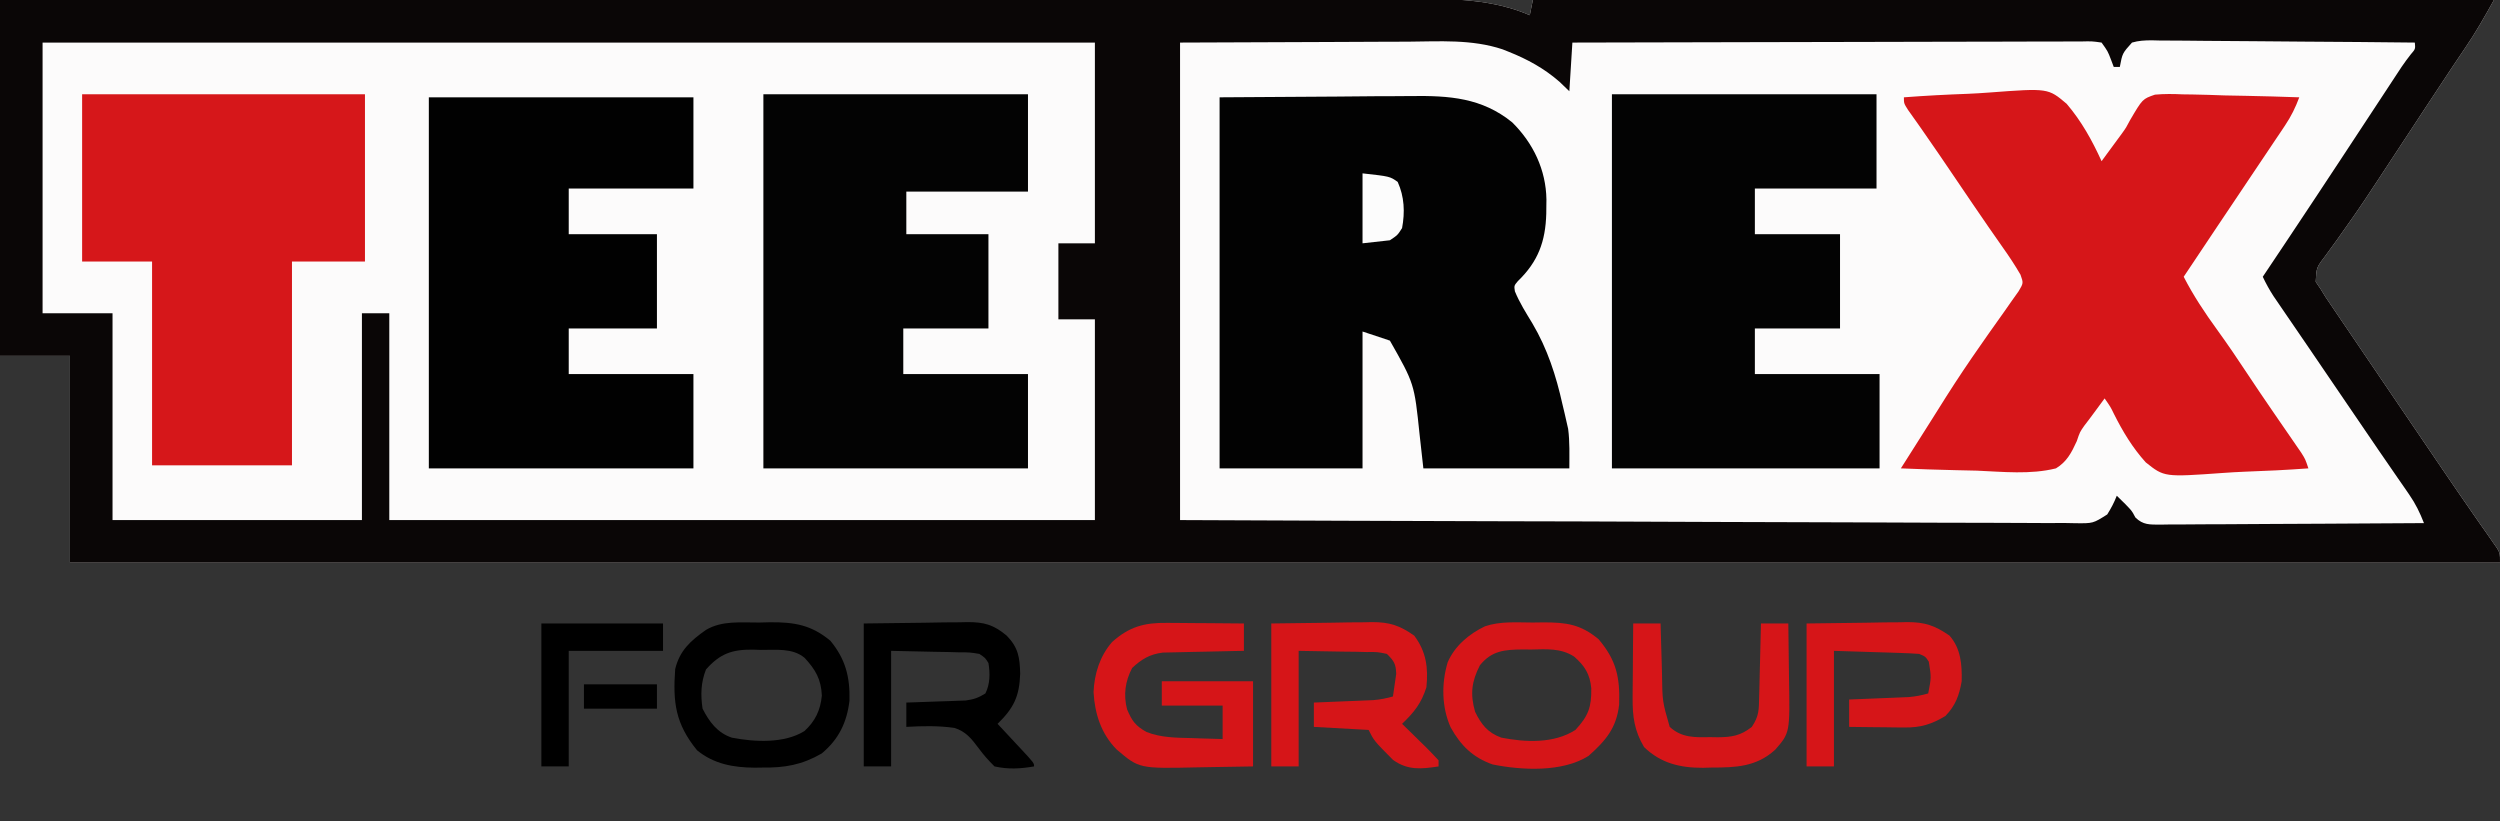<?xml version="1.0" encoding="UTF-8"?>
<svg version="1.1" xmlns="http://www.w3.org/2000/svg" width="822" height="270">
<rect width="100%" height="100%" fill="#333333" stroke="none"/>
<path d="M0 0 C92.037 -0.099 92.037 -0.099 137.508 -0.127 C138.526 -0.128 138.526 -0.128 139.565 -0.128 C154.319 -0.137 169.074 -0.146 183.828 -0.153 C191.064 -0.157 198.3 -0.161 205.536 -0.165 C206.256 -0.165 206.976 -0.166 207.718 -0.166 C231.039 -0.179 254.361 -0.201 277.682 -0.229 C301.657 -0.257 325.631 -0.276 349.605 -0.282 C352.994 -0.283 356.384 -0.284 359.773 -0.285 C360.44 -0.285 361.107 -0.285 361.794 -0.285 C373.175 -0.289 384.556 -0.305 395.936 -0.324 C406.063 -0.34 416.19 -0.344 426.317 -0.341 C432.158 -0.339 437.999 -0.342 443.84 -0.358 C449.194 -0.372 454.548 -0.373 459.902 -0.363 C461.832 -0.361 463.762 -0.365 465.693 -0.375 C478.487 -0.434 491.046 -0.146 503 5 C503.33 3.35 503.66 1.7 504 0 C608.28 0 712.56 0 820 0 C816.976 5.443 814.058 10.613 810.574 15.715 C809.694 17.02 808.814 18.326 807.935 19.632 C807.464 20.331 806.993 21.03 806.508 21.75 C803.713 25.921 800.963 30.12 798.207 34.316 C796.994 36.161 795.78 38.006 794.567 39.851 C792.671 42.735 790.776 45.618 788.883 48.503 C776.293 67.689 776.293 67.689 770.703 75.586 C769.983 76.609 769.262 77.632 768.52 78.685 C767.258 80.46 765.981 82.223 764.685 83.973 C761.64 87.934 761.64 87.934 761.406 92.656 C761.932 93.43 762.458 94.203 763 95 C763.849 96.379 763.849 96.379 764.715 97.785 C765.448 98.867 766.182 99.948 766.938 101.062 C767.574 102.004 767.574 102.004 768.222 102.965 C769.221 104.442 770.222 105.918 771.226 107.392 C773.251 110.369 775.27 113.35 777.289 116.332 C781.781 122.964 786.283 129.589 790.786 136.214 C791.963 137.945 793.139 139.676 794.315 141.408 C795.789 143.578 797.264 145.748 798.738 147.918 C800.149 149.994 801.559 152.071 802.969 154.148 C806.27 159.009 809.588 163.856 812.949 168.676 C813.561 169.557 814.173 170.438 814.803 171.345 C815.944 172.986 817.091 174.622 818.244 176.254 C818.991 177.331 818.991 177.331 819.754 178.43 C820.19 179.051 820.627 179.672 821.076 180.312 C822 182 822 182 822 185 C558.33 185 294.66 185 23 185 C23 162.56 23 140.12 23 117 C15.41 117 7.82 117 0 117 C0 78.39 0 39.78 0 0 Z " fill="#FCFBFB" transform="translate(0,0)"/>
<path d="M0 0 C114.18 0 228.36 0 346 0 C346 21.78 346 43.56 346 66 C342.04 66 338.08 66 334 66 C334 74.25 334 82.5 334 91 C337.96 91 341.92 91 346 91 C346 112.78 346 134.56 346 157 C269.44 157 192.88 157 114 157 C114 134.56 114 112.12 114 89 C111.03 89 108.06 89 105 89 C105 111.44 105 133.88 105 157 C77.94 157 50.88 157 23 157 C23 134.56 23 112.12 23 89 C15.41 89 7.82 89 0 89 C0 59.63 0 30.26 0 0 Z " fill="#FCFBFB" transform="translate(14,14)"/>
<path d="M0 0 C92.037 -0.099 92.037 -0.099 137.508 -0.127 C138.526 -0.128 138.526 -0.128 139.565 -0.128 C154.319 -0.137 169.074 -0.146 183.828 -0.153 C191.064 -0.157 198.3 -0.161 205.536 -0.165 C206.256 -0.165 206.976 -0.166 207.718 -0.166 C231.039 -0.179 254.361 -0.201 277.682 -0.229 C301.657 -0.257 325.631 -0.276 349.605 -0.282 C352.994 -0.283 356.384 -0.284 359.773 -0.285 C360.44 -0.285 361.107 -0.285 361.794 -0.285 C373.175 -0.289 384.556 -0.305 395.936 -0.324 C406.063 -0.34 416.19 -0.344 426.317 -0.341 C432.158 -0.339 437.999 -0.342 443.84 -0.358 C449.194 -0.372 454.548 -0.373 459.902 -0.363 C461.832 -0.361 463.762 -0.365 465.693 -0.375 C478.487 -0.434 491.046 -0.146 503 5 C503.33 3.35 503.66 1.7 504 0 C608.28 0 712.56 0 820 0 C816.976 5.443 814.058 10.613 810.574 15.715 C809.694 17.02 808.814 18.326 807.935 19.632 C807.464 20.331 806.993 21.03 806.508 21.75 C803.713 25.921 800.963 30.12 798.207 34.316 C796.994 36.161 795.78 38.006 794.567 39.851 C792.671 42.735 790.776 45.618 788.883 48.503 C776.293 67.689 776.293 67.689 770.703 75.586 C769.983 76.609 769.262 77.632 768.52 78.685 C767.258 80.46 765.981 82.223 764.685 83.973 C761.64 87.934 761.64 87.934 761.406 92.656 C761.932 93.43 762.458 94.203 763 95 C763.849 96.379 763.849 96.379 764.715 97.785 C765.448 98.867 766.182 99.948 766.938 101.062 C767.574 102.004 767.574 102.004 768.222 102.965 C769.221 104.442 770.222 105.918 771.226 107.392 C773.251 110.369 775.27 113.35 777.289 116.332 C781.781 122.964 786.283 129.589 790.786 136.214 C791.963 137.945 793.139 139.676 794.315 141.408 C795.789 143.578 797.264 145.748 798.738 147.918 C800.149 149.994 801.559 152.071 802.969 154.148 C806.27 159.009 809.588 163.856 812.949 168.676 C813.561 169.557 814.173 170.438 814.803 171.345 C815.944 172.986 817.091 174.622 818.244 176.254 C818.991 177.331 818.991 177.331 819.754 178.43 C820.19 179.051 820.627 179.672 821.076 180.312 C822 182 822 182 822 185 C558.33 185 294.66 185 23 185 C23 162.56 23 140.12 23 117 C15.41 117 7.82 117 0 117 C0 78.39 0 39.78 0 0 Z M14 14 C14 43.37 14 72.74 14 103 C21.59 103 29.18 103 37 103 C37 125.44 37 147.88 37 171 C64.06 171 91.12 171 119 171 C119 148.56 119 126.12 119 103 C121.97 103 124.94 103 128 103 C128 125.44 128 147.88 128 171 C204.56 171 281.12 171 360 171 C360 149.22 360 127.44 360 105 C356.04 105 352.08 105 348 105 C348 96.75 348 88.5 348 80 C351.96 80 355.92 80 360 80 C360 58.22 360 36.44 360 14 C245.82 14 131.64 14 14 14 Z M388 14 C388 65.81 388 117.62 388 171 C441.731 171.233 441.731 171.233 495.463 171.391 C502.702 171.406 509.942 171.422 517.181 171.439 C518.088 171.442 518.996 171.444 519.93 171.446 C534.588 171.481 549.244 171.544 563.901 171.617 C578.938 171.692 593.975 171.736 609.013 171.753 C618.295 171.764 627.576 171.798 636.858 171.863 C643.22 171.906 649.581 171.918 655.942 171.908 C659.615 171.903 663.287 171.911 666.959 171.954 C670.939 172 674.916 171.984 678.896 171.962 C680.642 171.997 680.642 171.997 682.424 172.033 C688.197 172.101 688.197 172.101 692.853 169.155 C694.128 167.142 695.137 165.217 696 163 C700.858 167.727 700.858 167.727 702.113 170.143 C704.656 172.645 706.82 172.474 710.275 172.498 C711.134 172.483 711.993 172.469 712.878 172.454 C713.785 172.455 714.693 172.455 715.628 172.456 C718.631 172.453 721.634 172.422 724.637 172.391 C726.718 172.383 728.798 172.377 730.879 172.373 C736.359 172.358 741.838 172.319 747.317 172.275 C752.907 172.234 758.498 172.215 764.088 172.195 C775.059 172.152 786.029 172.084 797 172 C795.659 168.543 794.234 165.63 792.121 162.578 C791.539 161.731 790.956 160.883 790.356 160.01 C789.723 159.1 789.09 158.189 788.438 157.25 C787.069 155.262 785.7 153.274 784.332 151.285 C783.619 150.251 782.905 149.218 782.17 148.153 C778.632 143.013 775.13 137.85 771.625 132.688 C767.563 126.707 763.5 120.728 759.419 114.76 C757.844 112.458 756.272 110.155 754.699 107.851 C753.587 106.223 752.471 104.596 751.356 102.969 C750.683 101.983 750.01 100.997 749.316 99.98 C748.723 99.113 748.129 98.246 747.518 97.352 C746.181 95.281 745.046 93.229 744 91 C744.393 90.413 744.787 89.825 745.192 89.22 C747.192 86.231 749.19 83.241 751.188 80.25 C751.758 79.395 751.758 79.395 752.34 78.524 C758.106 69.886 763.836 61.225 769.547 52.551 C770.197 51.564 770.847 50.577 771.516 49.56 C774.791 44.585 778.064 39.609 781.335 34.632 C782.555 32.777 783.776 30.922 784.996 29.066 C785.558 28.21 786.12 27.354 786.699 26.472 C787.221 25.677 787.744 24.883 788.283 24.065 C788.737 23.373 789.191 22.682 789.659 21.97 C790.613 20.568 791.624 19.205 792.67 17.871 C794.193 16.111 794.193 16.111 794 14 C781.944 13.861 769.887 13.754 757.83 13.689 C752.232 13.658 746.634 13.615 741.036 13.547 C735.635 13.482 730.234 13.446 724.832 13.431 C722.77 13.42 720.708 13.398 718.646 13.366 C715.761 13.322 712.877 13.316 709.991 13.319 C709.136 13.297 708.281 13.276 707.4 13.253 C705.11 13.277 703.197 13.354 701 14 C697.839 17.518 697.839 17.518 697 22 C696.34 22 695.68 22 695 22 C694.567 20.855 694.567 20.855 694.125 19.688 C693.037 16.85 693.037 16.85 691 14 C687.892 13.55 687.892 13.55 684.154 13.639 C683.442 13.637 682.729 13.634 681.995 13.631 C679.597 13.627 677.199 13.643 674.8 13.659 C673.086 13.66 671.371 13.66 669.657 13.658 C664.991 13.657 660.327 13.675 655.662 13.696 C650.79 13.715 645.919 13.716 641.047 13.72 C631.818 13.729 622.589 13.754 613.359 13.784 C602.854 13.817 592.349 13.834 581.844 13.849 C560.229 13.88 538.614 13.934 517 14 C516.67 19.28 516.34 24.56 516 30 C514.928 28.969 513.855 27.938 512.75 26.875 C507.709 22.483 502.201 19.466 496 17 C495.354 16.743 494.709 16.486 494.044 16.221 C483.906 12.842 473.253 13.626 462.707 13.707 C460.792 13.711 458.877 13.715 456.962 13.716 C449.912 13.732 442.862 13.774 435.812 13.812 C420.034 13.874 404.256 13.936 388 14 Z " fill="#0A0606" transform="translate(0,0)"/>
<path d="M0 0 C12.808 -0.083 25.616 -0.165 38.812 -0.25 C42.837 -0.286 46.861 -0.323 51.007 -0.36 C55.972 -0.378 55.972 -0.378 58.306 -0.382 C59.915 -0.388 61.524 -0.402 63.132 -0.422 C75.45 -0.571 86.226 0.109 96.219 8.238 C103.146 15.09 107.317 23.855 107.468 33.596 C107.458 34.348 107.448 35.1 107.438 35.875 C107.43 36.664 107.422 37.452 107.415 38.265 C107.157 47.406 104.723 54.022 98.074 60.43 C96.815 61.929 96.815 61.929 97.094 63.781 C98.62 67.518 100.765 70.899 102.854 74.34 C107.813 82.733 110.639 91.521 112.75 101 C112.97 101.92 113.191 102.841 113.418 103.789 C113.626 104.704 113.833 105.62 114.047 106.562 C114.231 107.368 114.415 108.174 114.604 109.004 C115.172 113.301 115 117.666 115 122 C99.16 122 83.32 122 67 122 C66.588 118.287 66.175 114.575 65.75 110.75 C64.028 94.165 64.028 94.165 56 80 C53.03 79.01 50.06 78.02 47 77 C47 91.85 47 106.7 47 122 C31.49 122 15.98 122 0 122 C0 81.74 0 41.48 0 0 Z " fill="#020202" transform="translate(401,32)"/>
<path d="M0 0 C7.003 -0.537 14.001 -0.902 21.021 -1.154 C23.4 -1.259 25.779 -1.401 28.154 -1.584 C47.421 -3.029 47.421 -3.029 53.515 2.129 C58.379 7.815 61.914 14.208 65 21 C65.82 19.878 65.82 19.878 66.656 18.734 C70.566 13.383 70.566 13.383 71.726 11.842 C73.089 9.939 73.089 9.939 74.36 7.516 C78.461 0.53 78.461 0.53 82.557 -0.881 C85.624 -1.157 88.545 -1.127 91.621 -0.977 C92.721 -0.962 93.821 -0.948 94.954 -0.934 C98.451 -0.878 101.942 -0.753 105.438 -0.625 C107.814 -0.575 110.191 -0.529 112.568 -0.488 C118.381 -0.378 124.19 -0.211 130 0 C128.747 3.362 127.327 6.255 125.33 9.233 C124.795 10.034 124.26 10.836 123.71 11.662 C123.133 12.517 122.555 13.373 121.961 14.254 C121.361 15.151 120.762 16.047 120.144 16.971 C118.225 19.838 116.3 22.7 114.375 25.562 C113.102 27.461 111.83 29.36 110.559 31.26 C108.126 34.892 105.69 38.523 103.253 42.153 C99.488 47.76 95.74 53.377 92 59 C95.179 65.188 98.925 70.818 103.005 76.44 C106.417 81.152 109.674 85.948 112.877 90.804 C115.524 94.807 118.212 98.779 120.93 102.734 C121.612 103.728 122.294 104.722 122.997 105.746 C124.358 107.725 125.721 109.701 127.087 111.676 C127.709 112.582 128.331 113.488 128.973 114.422 C129.812 115.638 129.812 115.638 130.668 116.878 C132 119 132 119 133 122 C125.996 122.512 118.998 122.859 111.979 123.099 C109.6 123.199 107.221 123.335 104.846 123.509 C85.616 124.882 85.616 124.882 79.517 120.021 C75.195 115.237 71.976 109.905 69.094 104.157 C67.952 101.799 67.952 101.799 66 99 C64.83 100.581 63.664 102.165 62.5 103.75 C61.452 105.172 60.399 106.591 59.309 107.981 C57.847 110.08 57.847 110.08 56.848 113.042 C55.124 116.825 53.584 119.82 50 122 C41.609 124.096 32.555 123.118 24 122.75 C21.58 122.69 19.159 122.635 16.738 122.586 C10.822 122.454 4.912 122.254 -1 122 C-0.567 121.321 -0.134 120.642 0.312 119.943 C3.247 115.336 6.177 110.726 9.078 106.098 C10.135 104.419 11.192 102.74 12.25 101.062 C12.826 100.147 13.401 99.232 13.994 98.289 C17.603 92.606 21.338 87.034 25.203 81.523 C26.09 80.251 26.976 78.979 27.862 77.707 C29.598 75.216 31.358 72.744 33.13 70.28 C33.931 69.134 34.732 67.987 35.531 66.84 C36.249 65.833 36.966 64.826 37.705 63.789 C39.316 61.082 39.316 61.082 38.342 58.329 C36.531 55.186 34.532 52.208 32.438 49.25 C31.448 47.833 30.46 46.415 29.473 44.996 C28.925 44.211 28.377 43.426 27.813 42.617 C24.296 37.541 20.841 32.423 17.375 27.312 C11.688 18.914 11.688 18.914 5.91 10.578 C5.481 9.967 5.052 9.355 4.61 8.725 C3.535 7.2 2.453 5.68 1.371 4.16 C0 2 0 2 0 0 Z " fill="#D61619" transform="translate(626,32)"/>
<path d="M0 0 C28.71 0 57.42 0 87 0 C87 10.23 87 20.46 87 31 C73.8 31 60.6 31 47 31 C47 35.95 47 40.9 47 46 C56.24 46 65.48 46 75 46 C75 56.23 75 66.46 75 77 C65.76 77 56.52 77 47 77 C47 81.95 47 86.9 47 92 C60.53 92 74.06 92 88 92 C88 102.23 88 112.46 88 123 C58.96 123 29.92 123 0 123 C0 82.41 0 41.82 0 0 Z " fill="#030303" transform="translate(530,31)"/>
<path d="M0 0 C28.71 0 57.42 0 87 0 C87 10.56 87 21.12 87 32 C73.8 32 60.6 32 47 32 C47 36.62 47 41.24 47 46 C55.91 46 64.82 46 74 46 C74 56.23 74 66.46 74 77 C64.76 77 55.52 77 46 77 C46 81.95 46 86.9 46 92 C59.53 92 73.06 92 87 92 C87 102.23 87 112.46 87 123 C58.29 123 29.58 123 0 123 C0 82.41 0 41.82 0 0 Z " fill="#030303" transform="translate(251,31)"/>
<path d="M0 0 C28.71 0 57.42 0 87 0 C87 9.9 87 19.8 87 30 C73.47 30 59.94 30 46 30 C46 34.95 46 39.9 46 45 C55.57 45 65.14 45 75 45 C75 55.23 75 65.46 75 76 C65.43 76 55.86 76 46 76 C46 80.95 46 85.9 46 91 C59.53 91 73.06 91 87 91 C87 101.23 87 111.46 87 122 C58.29 122 29.58 122 0 122 C0 81.74 0 41.48 0 0 Z " fill="#010101" transform="translate(141,32)"/>
<path d="M0 0 C30.69 0 61.38 0 93 0 C93 18.15 93 36.3 93 55 C85.08 55 77.16 55 69 55 C69 77.11 69 99.22 69 122 C53.82 122 38.64 122 23 122 C23 99.89 23 77.78 23 55 C15.41 55 7.82 55 0 55 C0 36.85 0 18.7 0 0 Z " fill="#D6171A" transform="translate(27,31)"/>
<path d="M0 0 C1.088 0.004 1.088 0.004 2.198 0.009 C4.501 0.02 6.803 0.045 9.105 0.07 C10.673 0.08 12.24 0.089 13.807 0.098 C17.636 0.12 21.464 0.154 25.293 0.195 C25.293 3.165 25.293 6.135 25.293 9.195 C24.41 9.21 23.528 9.224 22.618 9.24 C19.329 9.301 16.04 9.375 12.75 9.458 C11.329 9.491 9.909 9.519 8.488 9.542 C6.439 9.575 4.392 9.628 2.344 9.684 C0.498 9.723 0.498 9.723 -1.385 9.763 C-5.709 10.326 -8.301 11.889 -11.457 14.82 C-13.747 19.172 -14.367 23.668 -13.117 28.453 C-11.483 32.255 -10.446 33.777 -6.734 35.879 C-1.889 37.774 3.087 37.76 8.23 37.883 C9.685 37.934 9.685 37.934 11.17 37.986 C13.544 38.068 15.918 38.133 18.293 38.195 C18.293 34.565 18.293 30.935 18.293 27.195 C11.693 27.195 5.093 27.195 -1.707 27.195 C-1.707 24.555 -1.707 21.915 -1.707 19.195 C8.193 19.195 18.093 19.195 28.293 19.195 C28.293 28.435 28.293 37.675 28.293 47.195 C23.775 47.288 19.261 47.367 14.743 47.415 C13.211 47.435 11.679 47.462 10.146 47.497 C-9.169 47.926 -9.169 47.926 -16.599 41.58 C-21.651 36.442 -23.757 29.85 -24.145 22.758 C-23.891 16.71 -22.067 10.908 -18.059 6.301 C-12.471 1.287 -7.478 -0.111 0 0 Z " fill="#D61518" transform="translate(383.707,204.805)"/>
<path d="M0 0 C9.962 -0.124 9.962 -0.124 20.125 -0.25 C22.211 -0.286 24.297 -0.323 26.446 -0.36 C28.112 -0.372 29.779 -0.382 31.445 -0.391 C32.3 -0.411 33.154 -0.432 34.035 -0.453 C39.544 -0.456 42.619 0.346 47 4 C50.838 7.939 51.298 11.183 51.438 16.5 C51.19 24.003 49.309 27.811 44 33 C45.299 34.39 45.299 34.39 46.625 35.809 C47.75 37.018 48.875 38.228 50 39.438 C50.572 40.049 51.145 40.661 51.734 41.291 C56 45.887 56 45.887 56 47 C51.464 47.779 47.513 48.007 43 47 C40.999 45.031 39.455 43.287 37.812 41.062 C35.493 37.963 33.578 35.471 29.77 34.333 C24.511 33.578 19.292 33.697 14 34 C14 31.36 14 28.72 14 26 C14.645 25.98 15.291 25.96 15.956 25.94 C18.888 25.845 21.819 25.735 24.75 25.625 C26.274 25.579 26.274 25.579 27.828 25.531 C28.808 25.493 29.788 25.454 30.797 25.414 C32.148 25.367 32.148 25.367 33.526 25.319 C36.124 24.984 37.794 24.396 40 23 C41.558 19.885 41.565 16.396 41 13 C39.929 11.278 39.929 11.278 38 10 C34.903 9.492 34.903 9.492 31.363 9.488 C30.193 9.455 29.023 9.422 27.818 9.388 C25.588 9.351 25.588 9.351 23.312 9.312 C18.589 9.209 13.866 9.106 9 9 C9 21.54 9 34.08 9 47 C6.03 47 3.06 47 0 47 C0 31.49 0 15.98 0 0 Z " fill="#000000" transform="translate(284,205)"/>
<path d="M0 0 C6.456 -0.083 12.911 -0.165 19.562 -0.25 C21.587 -0.286 23.612 -0.323 25.698 -0.36 C27.32 -0.372 28.943 -0.382 30.566 -0.391 C31.394 -0.411 32.222 -0.432 33.075 -0.453 C38.887 -0.456 42.226 0.639 47 4 C50.928 9.237 51.666 14.537 51 21 C49.29 26.309 46.974 29.182 43 33 C43.866 33.843 44.733 34.686 45.625 35.555 C46.75 36.661 47.875 37.768 49 38.875 C49.572 39.431 50.145 39.986 50.734 40.559 C52.195 42.001 53.601 43.497 55 45 C55 45.66 55 46.32 55 47 C49.315 47.879 44.83 48.321 40.012 44.844 C33.787 38.574 33.787 38.574 32 35 C26.06 34.67 20.12 34.34 14 34 C14 31.36 14 28.72 14 26 C14.968 25.962 14.968 25.962 15.956 25.924 C18.888 25.808 21.819 25.685 24.75 25.562 C25.766 25.523 26.782 25.484 27.828 25.443 C28.808 25.401 29.788 25.36 30.797 25.316 C32.148 25.261 32.148 25.261 33.526 25.205 C35.796 25.017 37.816 24.626 40 24 C40.25 22.42 40.474 20.836 40.688 19.25 C40.815 18.368 40.943 17.487 41.074 16.578 C40.979 13.284 40.341 12.301 38 10 C34.91 9.355 34.91 9.355 31.363 9.391 C30.193 9.36 29.023 9.329 27.818 9.298 C25.588 9.274 25.588 9.274 23.312 9.25 C18.589 9.168 13.866 9.085 9 9 C9 21.54 9 34.08 9 47 C6.03 47 3.06 47 0 47 C0 31.49 0 15.98 0 0 Z " fill="#D61518" transform="translate(418,205)"/>
<path d="M0 0 C1.16 -0.029 2.319 -0.058 3.514 -0.088 C11.576 -0.147 17.079 0.806 23.336 5.988 C28.316 12.019 29.822 17.908 29.621 25.691 C28.775 32.876 26.049 38.444 20.484 43.059 C13.953 46.83 8.281 47.795 0.875 47.688 C-0.317 47.705 -0.317 47.705 -1.533 47.723 C-8.528 47.689 -15.005 46.518 -20.5 42 C-27.61 33.265 -28.476 26.263 -27.688 15.312 C-26.221 9.204 -22.607 5.976 -17.59 2.441 C-12.223 -0.743 -6.04 0.05 0 0 Z M-17.562 15.438 C-19.251 19.753 -19.354 23.742 -18.688 28.312 C-16.466 32.675 -13.804 36.279 -9.016 37.867 C-1.586 39.288 8.161 39.824 14.789 35.699 C18.362 32.447 20.066 28.832 20.535 24.039 C20.306 18.673 18.478 15.527 14.883 11.625 C10.878 8.278 5.426 9.053 0.5 9 C-0.39 8.971 -1.28 8.942 -2.197 8.912 C-8.957 8.847 -12.947 10.206 -17.562 15.438 Z " fill="#000000" transform="translate(249.688,204.688)"/>
<path d="M0 0 C1.167 -0.016 2.334 -0.032 3.537 -0.049 C11.062 -0.053 15.774 0.572 21.688 5.5 C27.483 12.363 28.747 17.921 28.438 26.973 C27.573 34.675 24.034 38.832 18.355 43.867 C9.763 49.283 -3.512 48.602 -13.188 46.66 C-19.716 44.341 -23.632 40.45 -26.965 34.469 C-29.937 27.785 -30.018 20.035 -27.938 13.062 C-25.619 7.697 -20.891 3.713 -15.677 1.241 C-10.607 -0.477 -5.304 -0.015 0 0 Z M-17.336 14.039 C-20.074 19.361 -20.59 23.519 -18.938 29.312 C-16.927 33.488 -14.786 36.218 -10.324 37.844 C-2.328 39.414 7.036 39.84 14.062 35.312 C18.346 30.691 19.372 27.773 19.273 21.629 C18.846 16.934 17.106 14.221 13.605 11.172 C9.225 8.367 4.54 8.767 -0.5 8.875 C-1.433 8.868 -2.365 8.861 -3.326 8.854 C-9.175 8.908 -13.437 9.225 -17.336 14.039 Z " fill="#D61518" transform="translate(503.938,204.688)"/>
<path d="M0 0 C6.456 -0.083 12.911 -0.165 19.562 -0.25 C21.587 -0.286 23.612 -0.323 25.698 -0.36 C27.32 -0.372 28.943 -0.382 30.566 -0.391 C31.394 -0.411 32.222 -0.432 33.075 -0.453 C38.892 -0.456 42.209 0.664 47 4 C50.738 8.236 51.13 13.526 51 19 C50.183 23.686 48.965 27.009 45.625 30.438 C41.083 33.141 37.565 34.252 32.262 34.195 C30.662 34.186 30.662 34.186 29.029 34.176 C27.927 34.159 26.824 34.142 25.688 34.125 C24.565 34.116 23.443 34.107 22.287 34.098 C19.525 34.074 16.762 34.041 14 34 C14 31.03 14 28.06 14 25 C14.968 24.962 14.968 24.962 15.956 24.924 C18.888 24.808 21.819 24.685 24.75 24.562 C25.766 24.523 26.782 24.484 27.828 24.443 C28.808 24.401 29.788 24.36 30.797 24.316 C32.148 24.261 32.148 24.261 33.526 24.205 C35.796 24.017 37.816 23.626 40 23 C41.024 17.718 41.024 17.718 40.188 12.562 C39.067 10.85 39.067 10.85 37 10 C34.896 9.846 32.788 9.75 30.68 9.684 C29.548 9.645 28.416 9.607 27.25 9.568 C25.806 9.525 24.362 9.482 22.875 9.438 C16.007 9.221 16.007 9.221 9 9 C9 21.54 9 34.08 9 47 C6.03 47 3.06 47 0 47 C0 31.49 0 15.98 0 0 Z " fill="#D61518" transform="translate(594,205)"/>
<path d="M0 0 C2.97 0 5.94 0 9 0 C9.02 0.781 9.04 1.563 9.06 2.367 C9.156 5.933 9.265 9.498 9.375 13.062 C9.406 14.292 9.437 15.521 9.469 16.787 C9.592 25.626 9.592 25.626 12 34 C16.016 37.671 20.341 37.455 25.5 37.375 C26.246 37.387 26.993 37.398 27.762 37.41 C32.318 37.386 35.308 36.934 39 34 C41.454 30.319 41.306 28.319 41.414 23.926 C41.433 23.242 41.453 22.558 41.473 21.854 C41.532 19.673 41.579 17.493 41.625 15.312 C41.663 13.833 41.702 12.353 41.742 10.873 C41.838 7.249 41.922 3.625 42 0 C44.97 0 47.94 0 51 0 C51.075 4.411 51.129 8.821 51.165 13.232 C51.18 14.73 51.2 16.227 51.226 17.725 C51.536 35.95 51.536 35.95 46.689 41.501 C40.483 47.179 33.64 47.364 25.688 47.375 C24.788 47.399 23.889 47.424 22.963 47.449 C15.472 47.482 9.043 45.965 3.562 40.625 C0.378 35.275 -0.245 30.587 -0.195 24.414 C-0.191 23.361 -0.191 23.361 -0.187 22.287 C-0.176 20.066 -0.151 17.846 -0.125 15.625 C-0.115 14.111 -0.106 12.596 -0.098 11.082 C-0.076 7.388 -0.041 3.694 0 0 Z " fill="#D61518" transform="translate(537,205)"/>
<path d="M0 0 C13.2 0 26.4 0 40 0 C40 2.97 40 5.94 40 9 C29.77 9 19.54 9 9 9 C9 21.54 9 34.08 9 47 C6.03 47 3.06 47 0 47 C0 31.49 0 15.98 0 0 Z " fill="#000000" transform="translate(178,205)"/>
<path d="M0 0 C9 1 9 1 11.562 2.812 C13.76 7.685 13.982 12.753 13 18 C11.531 20.309 11.531 20.309 9 22 C6.03 22.33 3.06 22.66 0 23 C0 15.41 0 7.82 0 0 Z " fill="#FCFCFC" transform="translate(448,57)"/>
<path d="M0 0 C7.92 0 15.84 0 24 0 C24 2.64 24 5.28 24 8 C16.08 8 8.16 8 0 8 C0 5.36 0 2.72 0 0 Z " fill="#000000" transform="translate(192,225)"/>
</svg>
